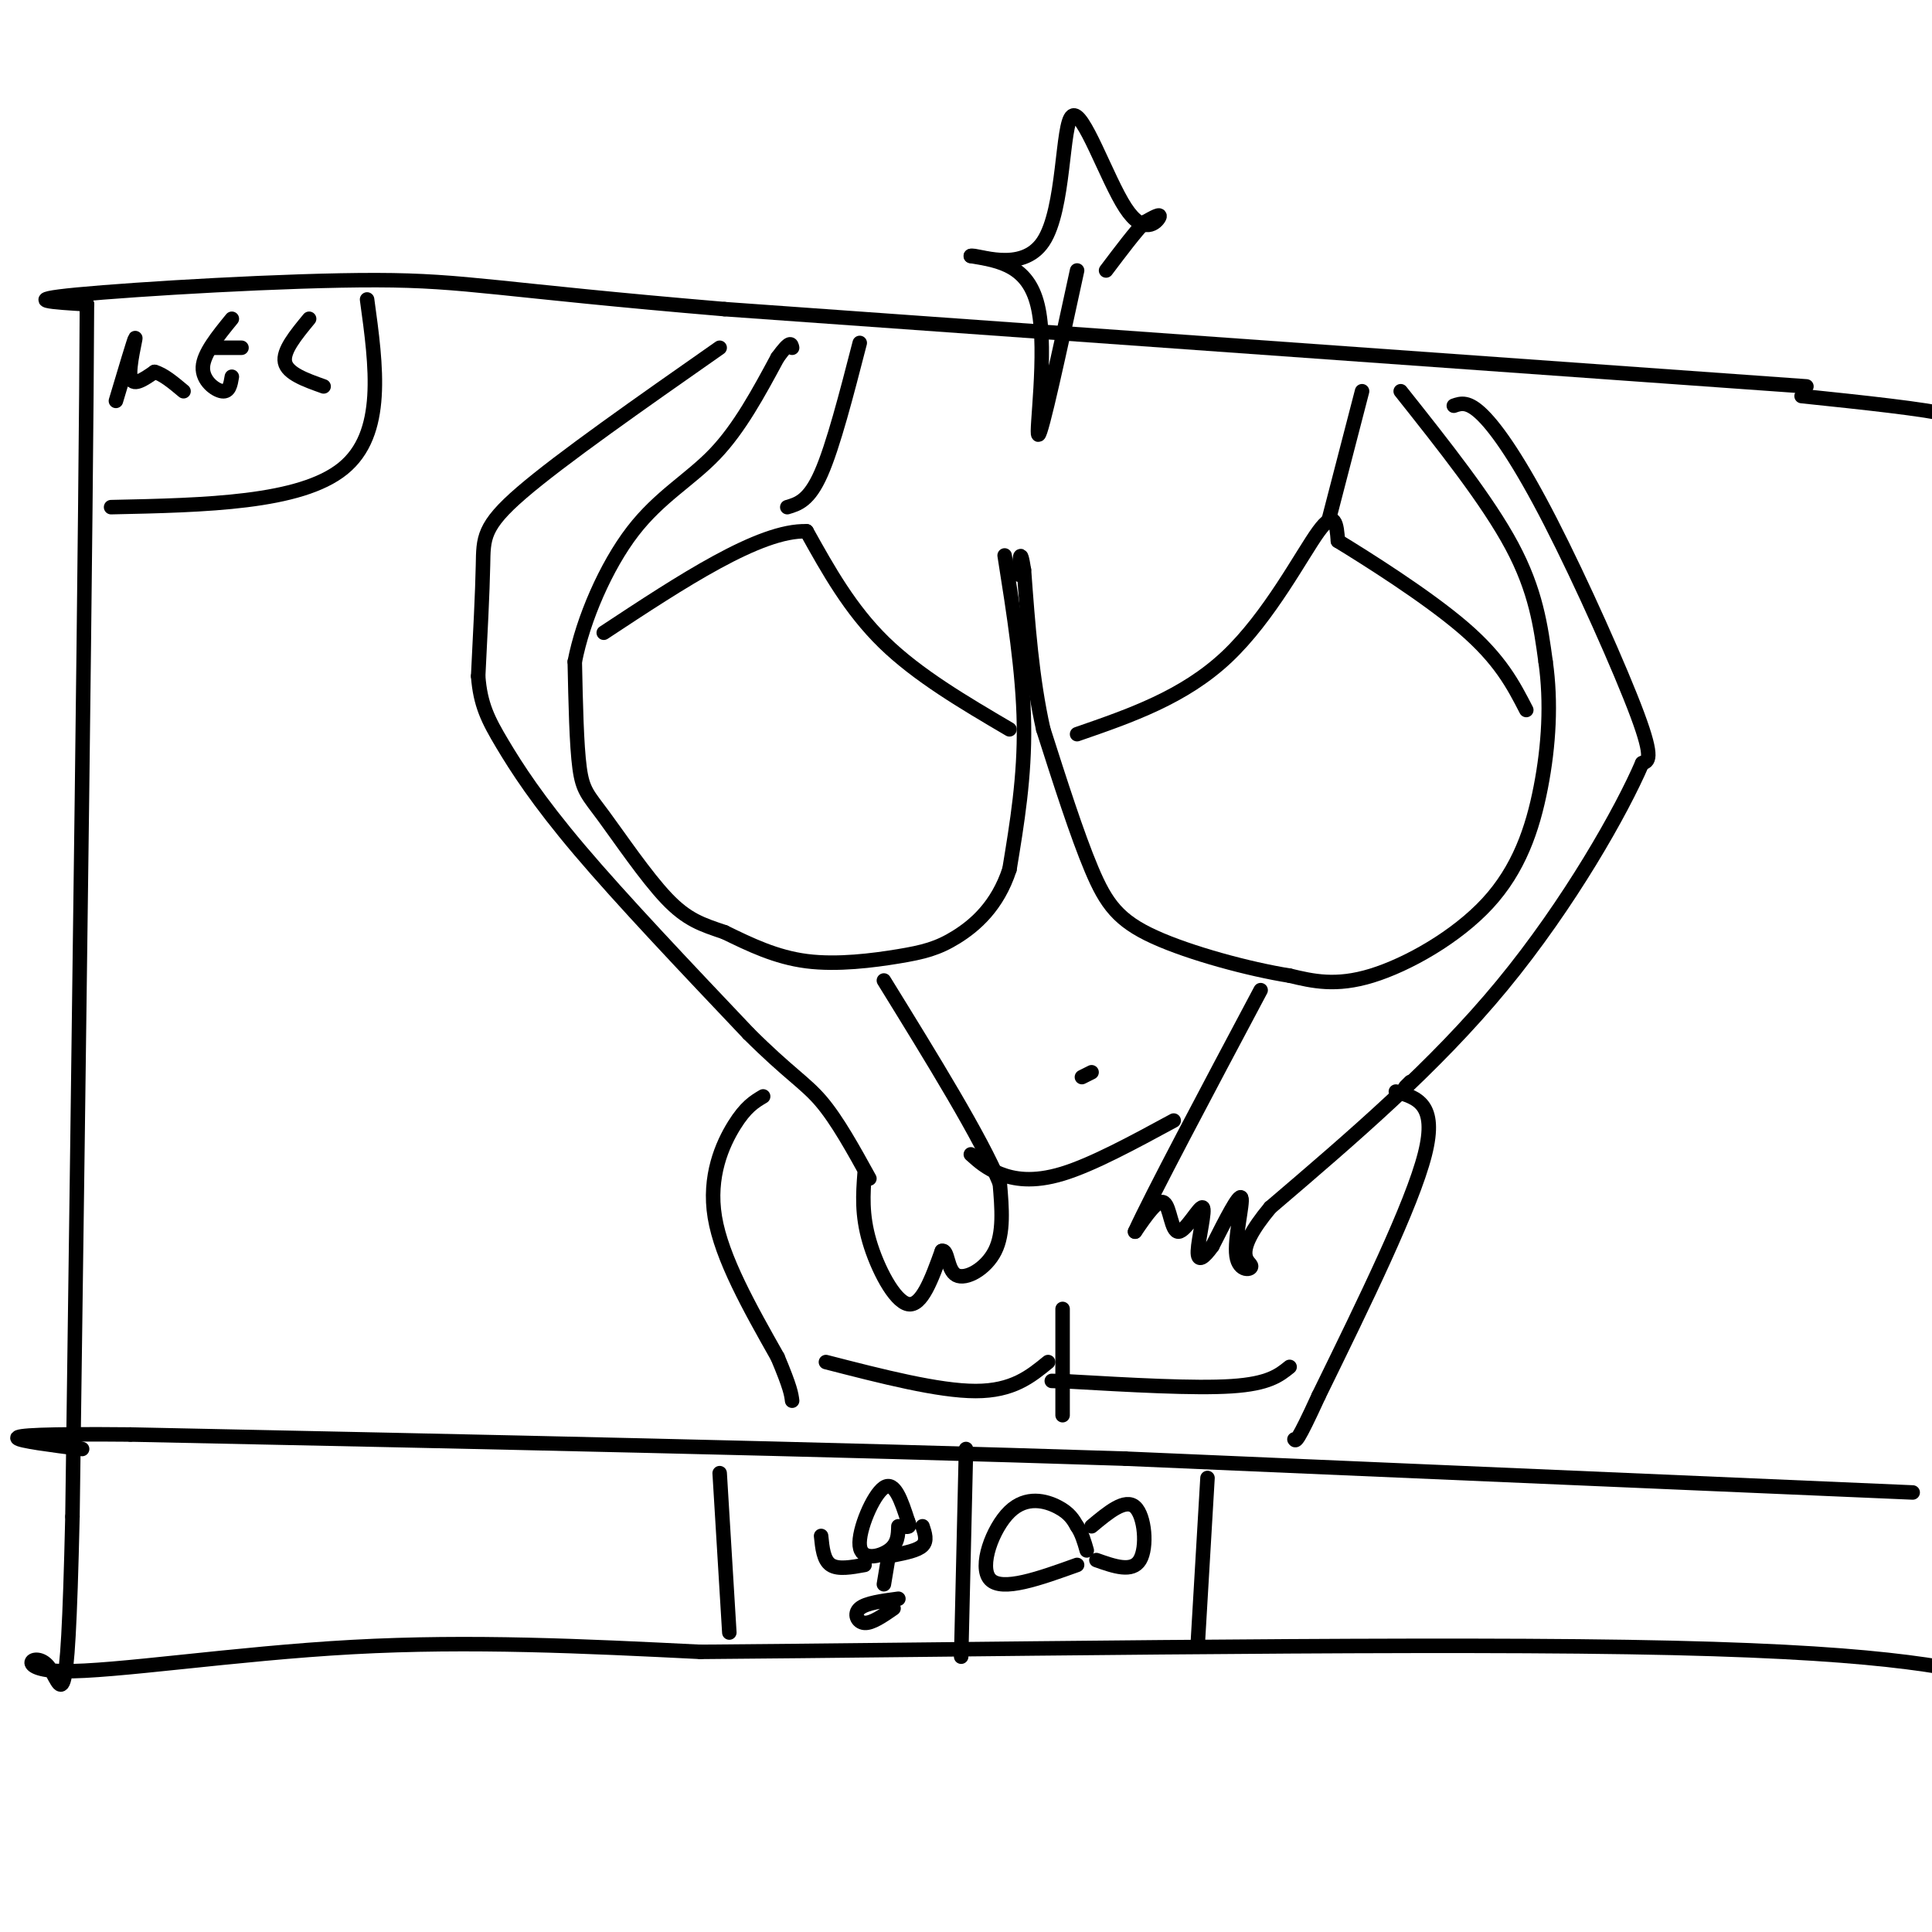 <svg viewBox='0 0 400 400' version='1.1' xmlns='http://www.w3.org/2000/svg' xmlns:xlink='http://www.w3.org/1999/xlink'><g fill='none' stroke='#000000' stroke-width='3' stroke-linecap='round' stroke-linejoin='round'><path d='M374,80c0.000,0.000 -224.000,-16.000 -224,-16'/><path d='M150,64c-47.238,-3.988 -53.333,-5.958 -72,-6c-18.667,-0.042 -49.905,1.845 -62,3c-12.095,1.155 -5.048,1.577 2,2'/><path d='M18,63c-0.167,42.167 -1.583,146.583 -3,251'/><path d='M15,314c-1.051,45.708 -2.179,34.478 -5,31c-2.821,-3.478 -7.337,0.794 3,1c10.337,0.206 35.525,-3.656 60,-5c24.475,-1.344 48.238,-0.172 72,1'/><path d='M145,342c50.356,-0.378 140.244,-1.822 192,-1c51.756,0.822 65.378,3.911 79,7'/><path d='M416,348c10.988,-5.810 -1.042,-23.833 -6,-37c-4.958,-13.167 -2.845,-21.476 -2,-49c0.845,-27.524 0.423,-74.262 0,-121'/><path d='M408,141c0.167,-30.833 0.583,-47.417 1,-64'/><path d='M409,77c0.000,-11.500 -0.500,-8.250 -1,-5'/><path d='M373,82c12.750,1.333 25.500,2.667 31,4c5.500,1.333 3.750,2.667 2,4'/><path d='M396,309c0.000,0.000 -163.000,-7.000 -163,-7'/><path d='M233,302c-61.500,-2.000 -133.750,-3.500 -206,-5'/><path d='M27,297c-36.000,-0.333 -23.000,1.333 -10,3'/><path d='M185,333c-2.244,1.556 -4.489,3.111 -6,3c-1.511,-0.111 -2.289,-1.889 -1,-3c1.289,-1.111 4.644,-1.556 8,-2'/><path d='M183,328c0.000,0.000 1.000,-6.000 1,-6'/><path d='M186,316c-0.048,1.827 -0.095,3.655 -2,5c-1.905,1.345 -5.667,2.208 -6,-1c-0.333,-3.208 2.762,-10.488 5,-12c2.238,-1.512 3.619,2.744 5,7'/><path d='M188,315c0.667,1.333 -0.167,1.167 -1,1'/><path d='M185,322c2.500,-0.500 5.000,-1.000 6,-2c1.000,-1.000 0.500,-2.500 0,-4'/><path d='M179,324c-2.750,0.500 -5.500,1.000 -7,0c-1.500,-1.000 -1.750,-3.500 -2,-6'/><path d='M223,324c-7.786,2.798 -15.571,5.595 -18,3c-2.429,-2.595 0.500,-10.583 4,-14c3.500,-3.417 7.571,-2.262 10,-1c2.429,1.262 3.214,2.631 4,4'/><path d='M223,316c1.000,1.500 1.500,3.250 2,5'/><path d='M226,316c3.489,-2.911 6.978,-5.822 9,-4c2.022,1.822 2.578,8.378 1,11c-1.578,2.622 -5.289,1.311 -9,0'/><path d='M250,306c0.000,0.000 -2.000,34.000 -2,34'/><path d='M199,343c0.000,0.000 1.000,-43.000 1,-43'/><path d='M151,338c0.000,0.000 -2.000,-33.000 -2,-33'/><path d='M290,81c9.000,11.333 18.000,22.667 23,32c5.000,9.333 6.000,16.667 7,24'/><path d='M320,137c1.195,8.386 0.681,17.351 -1,26c-1.681,8.649 -4.530,16.982 -11,24c-6.470,7.018 -16.563,12.719 -24,15c-7.437,2.281 -12.219,1.140 -17,0'/><path d='M267,202c-8.310,-1.321 -20.583,-4.625 -28,-8c-7.417,-3.375 -9.976,-6.821 -13,-14c-3.024,-7.179 -6.512,-18.089 -10,-29'/><path d='M216,151c-2.333,-10.333 -3.167,-21.667 -4,-33'/><path d='M212,118c-0.833,-5.333 -0.917,-2.167 -1,1'/><path d='M208,115c1.917,12.083 3.833,24.167 4,35c0.167,10.833 -1.417,20.417 -3,30'/><path d='M209,180c-2.477,7.604 -7.169,11.616 -11,14c-3.831,2.384 -6.801,3.142 -12,4c-5.199,0.858 -12.628,1.817 -19,1c-6.372,-0.817 -11.686,-3.408 -17,-6'/><path d='M150,193c-4.636,-1.573 -7.727,-2.504 -12,-7c-4.273,-4.496 -9.727,-12.557 -13,-17c-3.273,-4.443 -4.364,-5.270 -5,-10c-0.636,-4.730 -0.818,-13.365 -1,-22'/><path d='M119,137c1.702,-8.798 6.458,-19.792 12,-27c5.542,-7.208 11.869,-10.631 17,-16c5.131,-5.369 9.065,-12.685 13,-20'/><path d='M161,74c2.667,-3.667 2.833,-2.833 3,-2'/><path d='M209,151c-9.500,-5.583 -19.000,-11.167 -26,-18c-7.000,-6.833 -11.500,-14.917 -16,-23'/><path d='M167,110c-9.667,-0.333 -25.833,10.333 -42,21'/><path d='M223,152c11.067,-3.822 22.133,-7.644 31,-16c8.867,-8.356 15.533,-21.244 19,-26c3.467,-4.756 3.733,-1.378 4,2'/><path d='M277,112c5.822,3.556 18.378,11.444 26,18c7.622,6.556 10.311,11.778 13,17'/><path d='M275,108c0.000,0.000 7.000,-27.000 7,-27'/><path d='M163,105c2.250,-0.667 4.500,-1.333 7,-7c2.500,-5.667 5.250,-16.333 8,-27'/><path d='M149,72c-16.444,11.511 -32.889,23.022 -41,30c-8.111,6.978 -7.889,9.422 -8,15c-0.111,5.578 -0.556,14.289 -1,23'/><path d='M99,140c0.440,5.869 2.042,9.042 5,14c2.958,4.958 7.274,11.702 16,22c8.726,10.298 21.863,24.149 35,38'/><path d='M155,214c8.333,8.311 11.667,10.089 15,14c3.333,3.911 6.667,9.956 10,16'/><path d='M179,243c-0.311,4.222 -0.622,8.444 1,14c1.622,5.556 5.178,12.444 8,13c2.822,0.556 4.911,-5.222 7,-11'/><path d='M195,259c1.298,-0.440 1.042,3.958 3,5c1.958,1.042 6.131,-1.274 8,-5c1.869,-3.726 1.435,-8.863 1,-14'/><path d='M207,245c-3.833,-9.333 -13.917,-25.667 -24,-42'/><path d='M301,84c1.482,-0.512 2.964,-1.024 6,2c3.036,3.024 7.625,9.583 14,22c6.375,12.417 14.536,30.690 18,40c3.464,9.310 2.232,9.655 1,10'/><path d='M340,158c-4.156,9.733 -15.044,29.067 -29,46c-13.956,16.933 -30.978,31.467 -48,46'/><path d='M263,250c-8.115,9.732 -4.402,11.062 -4,12c0.402,0.938 -2.507,1.483 -3,-2c-0.493,-3.483 1.431,-10.995 1,-12c-0.431,-1.005 -3.215,4.498 -6,10'/><path d='M251,258c-1.742,2.432 -3.097,3.511 -3,1c0.097,-2.511 1.644,-8.611 1,-9c-0.644,-0.389 -3.481,4.934 -5,5c-1.519,0.066 -1.720,-5.124 -3,-6c-1.280,-0.876 -3.640,2.562 -6,6'/><path d='M235,255c3.333,-7.333 14.667,-28.667 26,-50'/><path d='M224,223c0.000,0.000 2.000,-1.000 2,-1'/><path d='M292,224c0.000,0.000 -1.000,1.000 -1,1'/><path d='M289,226c4.333,1.250 8.667,2.500 6,13c-2.667,10.500 -12.333,30.250 -22,50'/><path d='M273,289c-4.500,9.833 -4.750,9.417 -5,9'/><path d='M158,227c-1.800,1.067 -3.600,2.133 -6,6c-2.400,3.867 -5.400,10.533 -4,19c1.400,8.467 7.200,18.733 13,29'/><path d='M161,281c2.667,6.333 2.833,7.667 3,9'/><path d='M220,293c0.000,0.000 0.000,-22.000 0,-22'/><path d='M267,283c-2.167,1.750 -4.333,3.500 -12,4c-7.667,0.500 -20.833,-0.250 -34,-1'/><path d='M221,286c-5.667,-0.167 -2.833,-0.083 0,0'/><path d='M217,282c-3.667,3.000 -7.333,6.000 -15,6c-7.667,0.000 -19.333,-3.000 -31,-6'/><path d='M243,232c-8.400,4.556 -16.800,9.111 -23,11c-6.200,1.889 -10.200,1.111 -13,0c-2.800,-1.111 -4.400,-2.556 -6,-4'/><path d='M223,56c-3.689,17.000 -7.378,34.000 -8,34c-0.622,0.000 1.822,-17.000 0,-26c-1.822,-9.000 -7.911,-10.000 -14,-11'/><path d='M201,53c1.014,-0.503 10.548,3.741 15,-3c4.452,-6.741 3.822,-24.467 6,-26c2.178,-1.533 7.163,13.126 11,19c3.837,5.874 6.525,2.964 7,2c0.475,-0.964 -1.262,0.018 -3,1'/><path d='M237,46c-1.833,1.833 -4.917,5.917 -8,10'/><path d='M24,83c1.911,-6.400 3.822,-12.800 4,-13c0.178,-0.200 -1.378,5.800 -1,8c0.378,2.200 2.689,0.600 5,-1'/><path d='M32,77c1.833,0.500 3.917,2.250 6,4'/><path d='M48,78c-0.267,1.600 -0.533,3.200 -2,3c-1.467,-0.200 -4.133,-2.200 -4,-5c0.133,-2.800 3.067,-6.400 6,-10'/><path d='M44,72c0.000,0.000 6.000,0.000 6,0'/><path d='M64,66c-2.750,3.333 -5.500,6.667 -5,9c0.500,2.333 4.250,3.667 8,5'/><path d='M76,62c1.917,13.917 3.833,27.833 -5,35c-8.833,7.167 -28.417,7.583 -48,8'/></g>
</svg>
